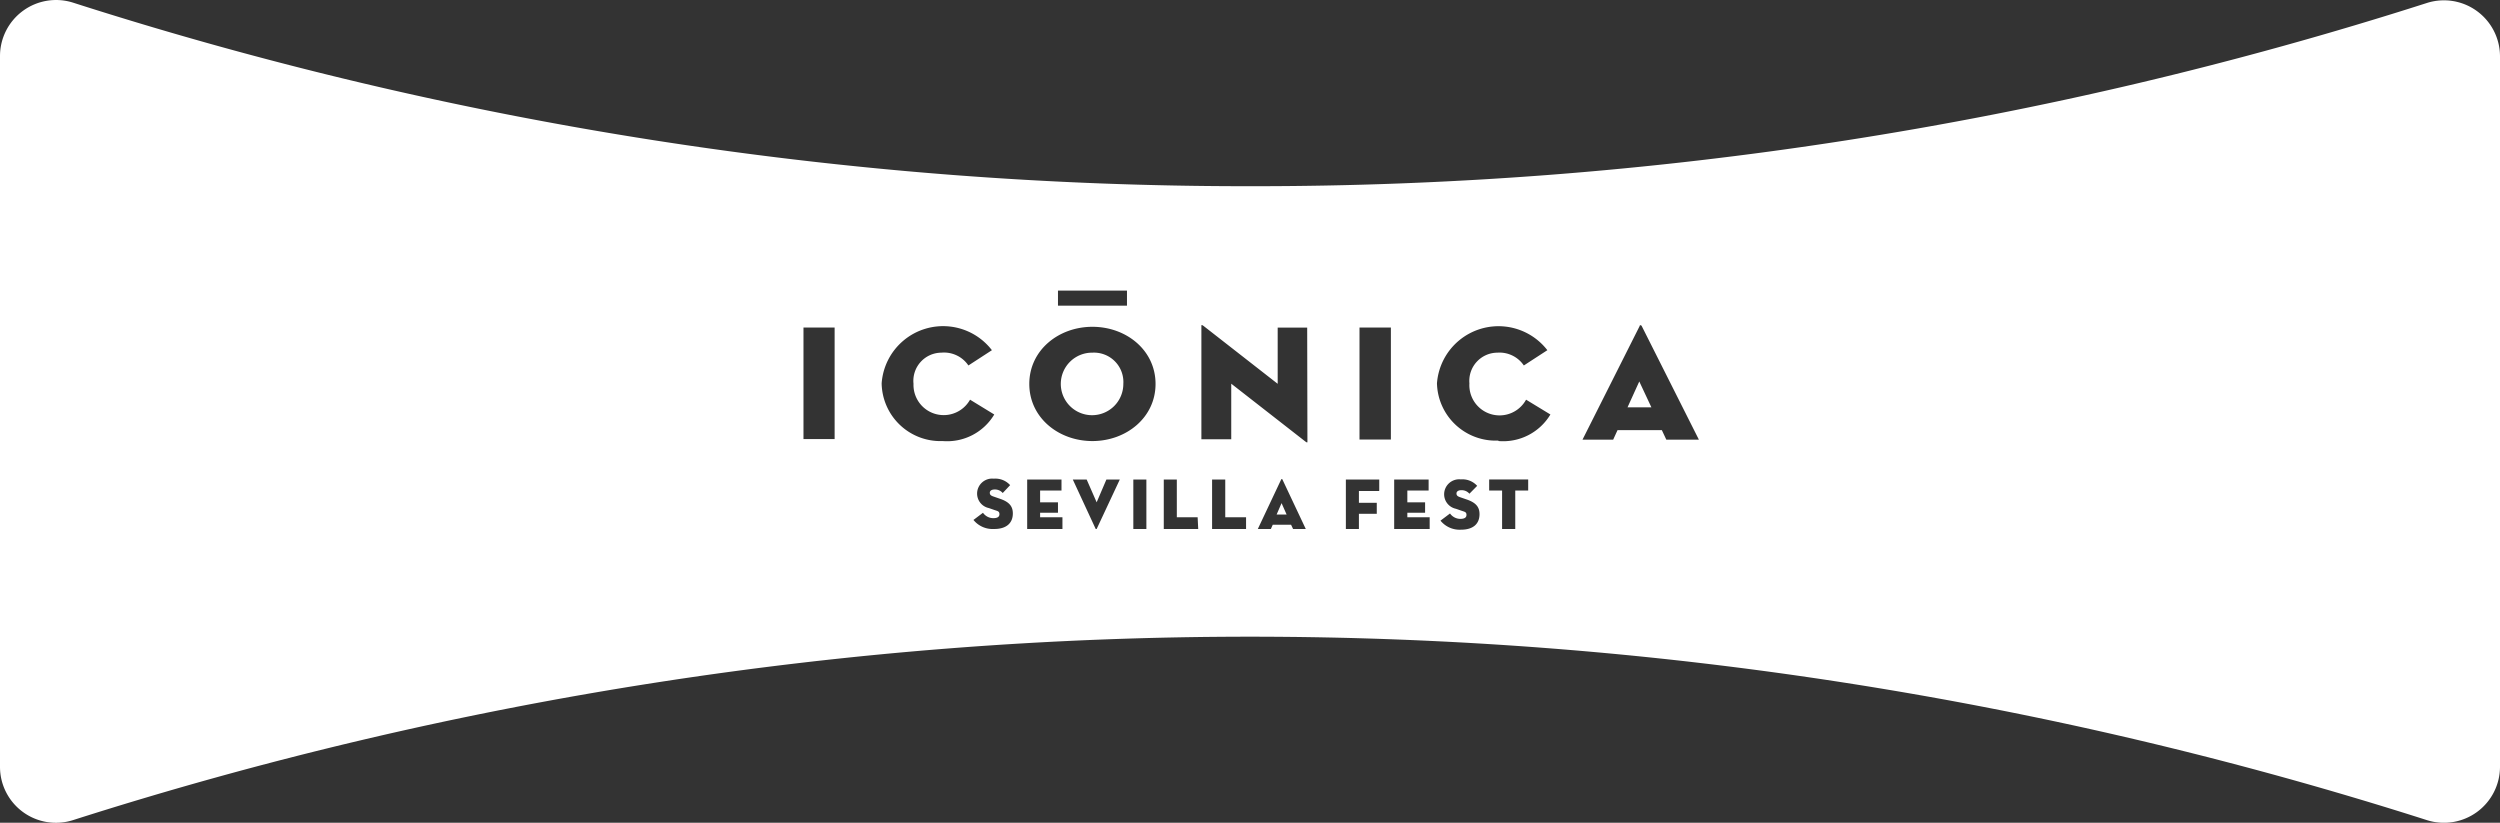 <svg xmlns="http://www.w3.org/2000/svg" viewBox="0 0 212.67 69.99"><rect x="0" y="0" width="212.67" height="69.99" fill="#333333" stroke="none"/><defs><style>.cls-1{fill:#fff;}</style></defs><g id="Capa_2" data-name="Capa 2"><g id="Capa_1-2" data-name="Capa 1"><path class="cls-1" d="M92.93,30a2.66,2.66,0,1,0,2.63,2.65A2.5,2.5,0,0,0,92.93,30"/><polygon class="cls-1" points="138.45 34.65 140.48 34.65 139.45 32.45 138.45 34.65"/><polygon class="cls-1" points="108.6 43.77 109.45 43.77 109.02 42.8 108.6 43.77"/><path class="cls-1" d="M206.43.26A326.91,326.91,0,0,1,106.37,15.84,326.83,326.83,0,0,1,6.23.23,4.77,4.77,0,0,0,0,4.77V65.23a4.76,4.76,0,0,0,6.23,4.53,329,329,0,0,1,200.2,0,4.77,4.77,0,0,0,6.24-4.54V4.78A4.77,4.77,0,0,0,206.43.26M90,24.72h5.87V26H90ZM71,37.35H68.35V27.86H71Zm4-4.74a5.24,5.24,0,0,1,9.38-2.82l-2,1.3A2.5,2.5,0,0,0,80.08,30a2.4,2.4,0,0,0-2.37,2.65A2.57,2.57,0,0,0,82.52,34l2.06,1.26a4.67,4.67,0,0,1-4.39,2.26A5,5,0,0,1,75,32.61M84.54,45a2.09,2.09,0,0,1-1.73-.77l.81-.61a1.08,1.08,0,0,0,.87.46c.34,0,.53-.1.53-.34s-.14-.26-.41-.35l-.49-.17a1.26,1.26,0,0,1-1-1.25,1.28,1.28,0,0,1,1.42-1.25,1.69,1.69,0,0,1,1.39.55l-.63.67a.86.86,0,0,0-.69-.3c-.27,0-.41.12-.41.28s.09.24.29.31l.55.19c.84.28,1.12.67,1.12,1.26,0,.77-.49,1.32-1.59,1.32M90.38,45h-3V40.79H90.3v.94H88.48v1H90v.89H88.48V44h1.9V45Zm2.91,0a0,0,0,0,1-.08,0l-1.95-4.21h1.18l.85,1.94.83-1.94h1.14Zm4.23,0H96.41V40.79h1.11Zm-4.59-7.48c-2.89,0-5.37-2-5.37-4.86s2.48-4.86,5.37-4.86,5.37,2,5.37,4.86-2.49,4.86-5.37,4.86m9,7.48H99V40.79h1.11V44h1.77ZM106,45h-2.89V40.79h1.12V44H106Zm4,0-.17-.36h-1.56l-.16.36H107l2-4.24a0,0,0,0,1,.08,0l2,4.24Zm1.22-7.46c0,.11,0,.15-.2,0l-6.28-4.9v4.73H102.2V27.74c0-.08,0-.15.2,0l6.29,4.91V27.87h2.51Zm6.1,4.23h-1.72v1h1.52v.94h-1.52V45h-1.11V40.79h2.84v.94Zm1-4.38h-2.67V27.86h2.67ZM121.6,45h-3V40.79h2.93v.94h-1.81v1h1.51v.89h-1.51V44h1.9V45Zm2.67.06a2.09,2.09,0,0,1-1.73-.77l.81-.61a1.08,1.08,0,0,0,.87.46c.34,0,.53-.1.53-.34s-.14-.26-.41-.35l-.49-.17a1.26,1.26,0,0,1-1-1.25,1.28,1.28,0,0,1,1.42-1.25,1.69,1.69,0,0,1,1.39.55L125,42a.86.86,0,0,0-.69-.3c-.27,0-.41.12-.41.28s.09.24.29.31l.55.19c.84.28,1.12.67,1.12,1.26,0,.77-.48,1.32-1.58,1.32M130,41.73h-1.1V45h-1.12V41.73h-1.1v-.94H130v.94Zm-2.55-4.25a5,5,0,0,1-5.21-4.87,5.25,5.25,0,0,1,9.39-2.82l-2,1.3A2.5,2.5,0,0,0,127.38,30,2.4,2.4,0,0,0,125,32.61,2.57,2.57,0,0,0,129.82,34l2.07,1.26a4.69,4.69,0,0,1-4.4,2.26m14.26-.12-.38-.81H137.6l-.37.81h-2.61l4.86-9.66c0-.1.13-.1.18,0l4.86,9.66Z"/></g></g></svg>